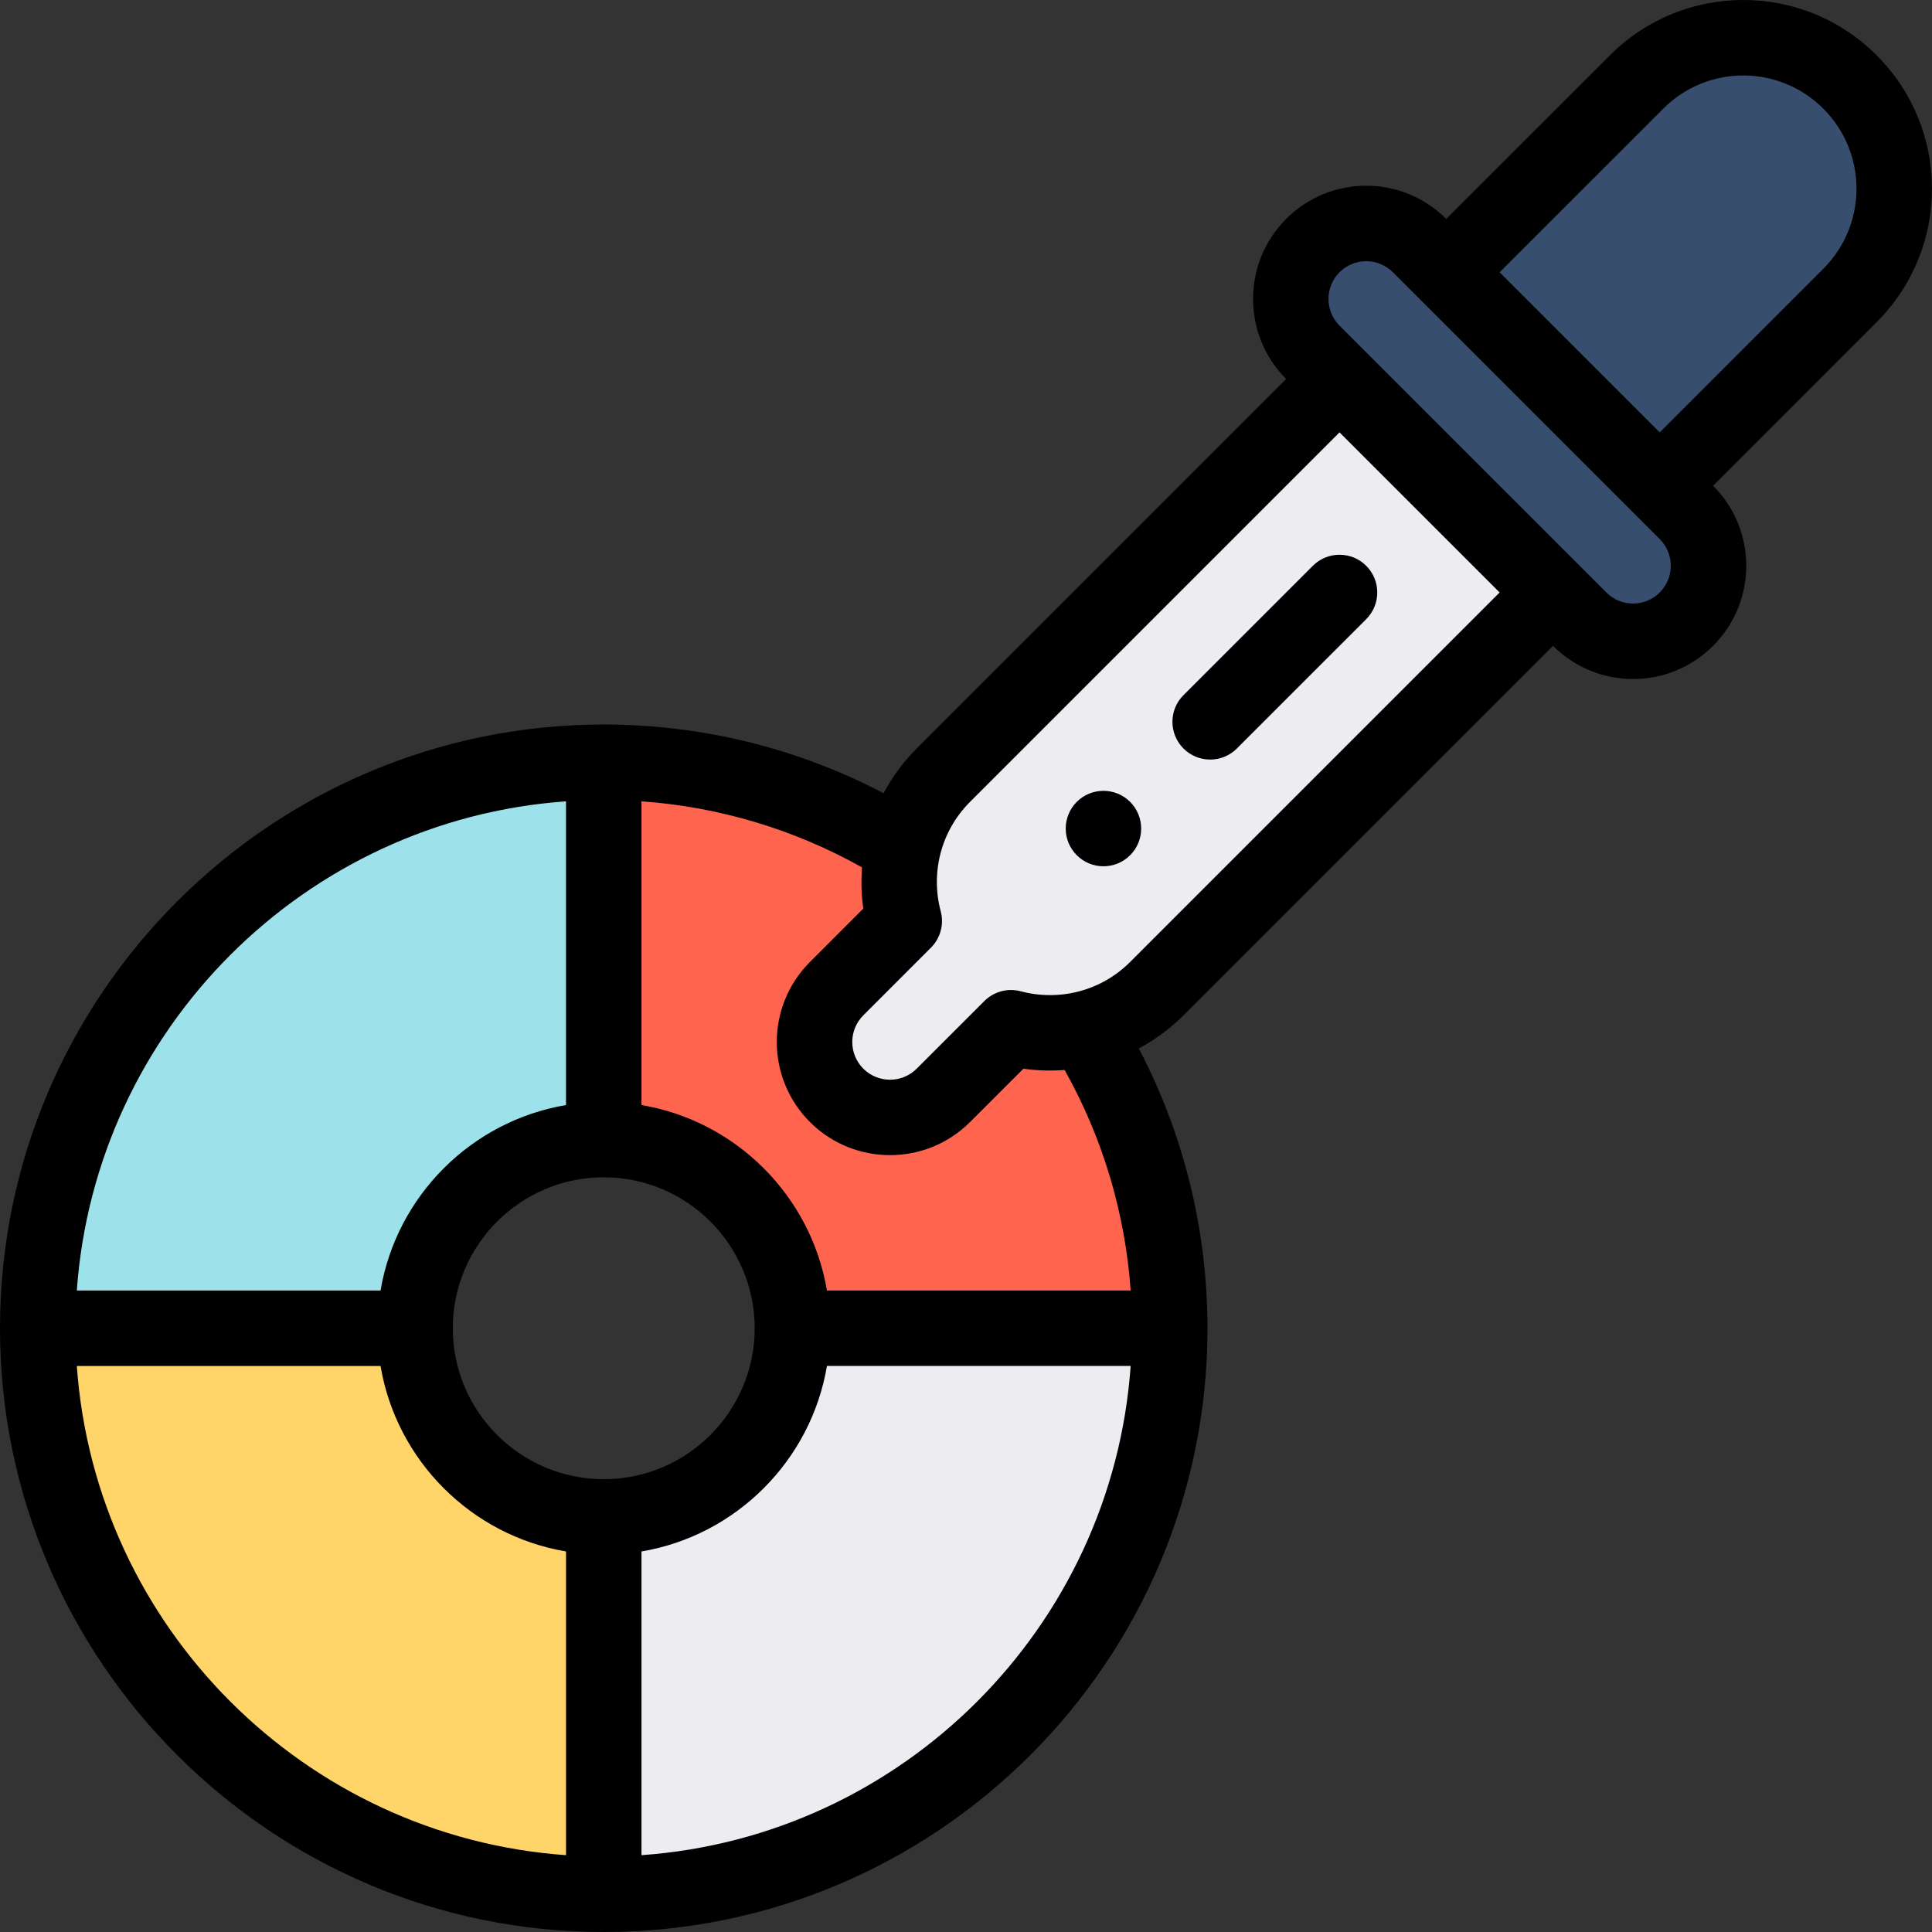 <svg width="512" height="512" viewBox="0 0 512 512" fill="none" xmlns="http://www.w3.org/2000/svg">
<rect x="0" y="0" width="512" height="512" fill="#333333" stroke="none"/>
<g clip-path="url(#clip0_60_27)">
<path d="M287.34 272.685L239.321 224.665C216.309 210.302 189.121 202.005 160 202.005V302.001C187.571 302.001 210 324.423 210 352.001H310C309.996 322.884 301.699 295.692 287.34 272.685Z" fill="#FF644F"/>
<path d="M490.266 21.735C474.648 6.106 449.328 6.106 433.707 21.735L383.277 72.153C378.363 68.208 373.789 59.224 362.059 59.224C356.937 59.224 351.82 61.184 347.918 65.083C340.109 72.895 340.109 85.556 347.918 93.376C354.176 99.63 409.902 155.36 418.629 164.083C426.492 171.931 439.137 171.864 446.918 164.083C454.726 156.274 454.726 143.602 446.918 135.794L439.848 128.724L490.266 78.294C505.898 62.665 505.887 37.356 490.266 21.735Z" fill="#384E6F"/>
<path d="M411.558 157.012L306.566 262.004C296.238 272.332 281.457 275.969 267.93 272.363L250 290.281C242.187 298.094 229.527 298.094 221.719 290.281C213.91 282.473 213.91 269.812 221.719 262.004L239.637 244.074C236.035 230.562 239.656 215.777 250 205.434L354.988 100.445L411.558 157.012Z" fill="#ECECF1"/>
<path d="M210 352H309.996C309.996 434.84 242.84 502 160 502V402C187.571 402 210 379.582 210 352Z" fill="#ECECF1"/>
<path d="M160 402V502C77.16 502 10 434.84 10 352H110C110 379.582 132.43 402 160 402Z" fill="#FFD469"/>
<path d="M160 202.005V302.001C132.43 302.001 110 324.423 110 352.001H10C10 269.165 77.16 202.005 160 202.005Z" fill="#9DE2EB"/>
<path d="M285.359 212.505C281.449 216.415 281.449 222.743 285.359 226.642C289.258 230.552 295.586 230.552 299.496 226.642C303.398 222.743 303.398 216.415 299.496 212.505C295.59 208.603 289.258 208.603 285.359 212.505Z" fill="black"/>
<path d="M426.637 14.664L383.277 58.012L383.269 58.004C371.531 46.293 352.578 46.281 340.847 58.012C329.156 69.703 329.152 88.734 340.844 100.445L242.926 198.363C239.41 201.879 236.465 205.875 234.156 210.207C211.367 198.273 185.965 192.004 160 192.004C71.777 192.004 0 263.777 0 352C0 440.226 71.777 512 160 512C248.223 512 319.996 440.226 319.996 352C319.996 326.035 313.726 300.637 301.793 277.844C306.125 275.535 310.121 272.59 313.64 269.074L411.558 171.156L411.566 171.164C423.304 182.871 442.258 182.887 453.988 171.152C465.711 159.43 465.715 140.449 453.988 128.723L497.336 85.363C516.879 65.824 516.886 34.215 497.34 14.668C477.804 -4.883 446.179 -4.895 426.637 14.664ZM228.785 240.785L214.648 254.93C202.926 266.652 202.922 285.629 214.648 297.355C226.34 309.043 245.371 309.055 257.066 297.355L271.215 283.215C274.832 283.726 278.5 283.836 282.137 283.555C292.207 301.496 298.18 321.43 299.64 342H219.148C214.922 316.918 195.082 297.078 170 292.851V212.359C190.574 213.82 210.504 219.793 228.445 229.863C228.168 233.504 228.273 237.172 228.785 240.785ZM160 392C137.941 392 120 374.058 120 352C120 329.945 137.941 312 160 312C182.055 312 200 329.945 200 352C200 374.058 182.055 392 160 392ZM150 212.363V292.851C124.914 297.078 105.078 316.918 100.848 342.004H20.359C25.273 272.762 80.758 217.273 150 212.363ZM20.359 362H100.848C105.078 387.086 124.914 406.926 150 411.152V491.64C80.758 486.726 25.273 431.242 20.359 362ZM170 491.64V411.152C195.082 406.922 214.922 387.074 219.148 361.992H299.637C294.726 431.234 239.242 486.726 170 491.64ZM299.496 254.933C291.723 262.707 280.617 265.398 270.504 262.699C267.058 261.781 263.383 262.769 260.859 265.289L242.93 283.211C239.031 287.109 232.687 287.109 228.789 283.211C224.891 279.312 224.875 272.992 228.793 269.07L246.711 251.14C249.23 248.621 250.219 244.945 249.301 241.496C246.59 231.332 249.32 220.25 257.07 212.504L354.988 114.586L397.414 157.012L299.496 254.933ZM439.844 157.012C435.937 160.918 429.621 160.926 425.699 157.012C422.91 154.223 362.672 93.984 354.992 86.308C351.094 82.402 351.09 76.051 354.988 72.156C358.894 68.25 365.215 68.242 369.137 72.156C378.312 81.332 431.164 134.184 439.844 142.863C443.754 146.773 443.754 153.101 439.844 157.012ZM483.195 71.223L439.847 114.582L397.422 72.156L440.781 28.801C452.504 17.07 471.465 17.066 483.199 28.805C494.926 40.535 494.929 59.492 483.195 71.223Z" fill="black"/>
<path d="M347.918 149.941L313.637 184.223C309.73 188.125 309.73 194.457 313.637 198.363C317.543 202.27 323.875 202.27 327.781 198.363L362.059 164.086C365.965 160.18 365.965 153.848 362.059 149.941C358.156 146.039 351.824 146.039 347.918 149.941Z" fill="black"/>
</g>
<defs>
<clipPath id="clip0_60_27">
<rect width="512" height="512" fill="white"/>
</clipPath>
</defs>
</svg>
